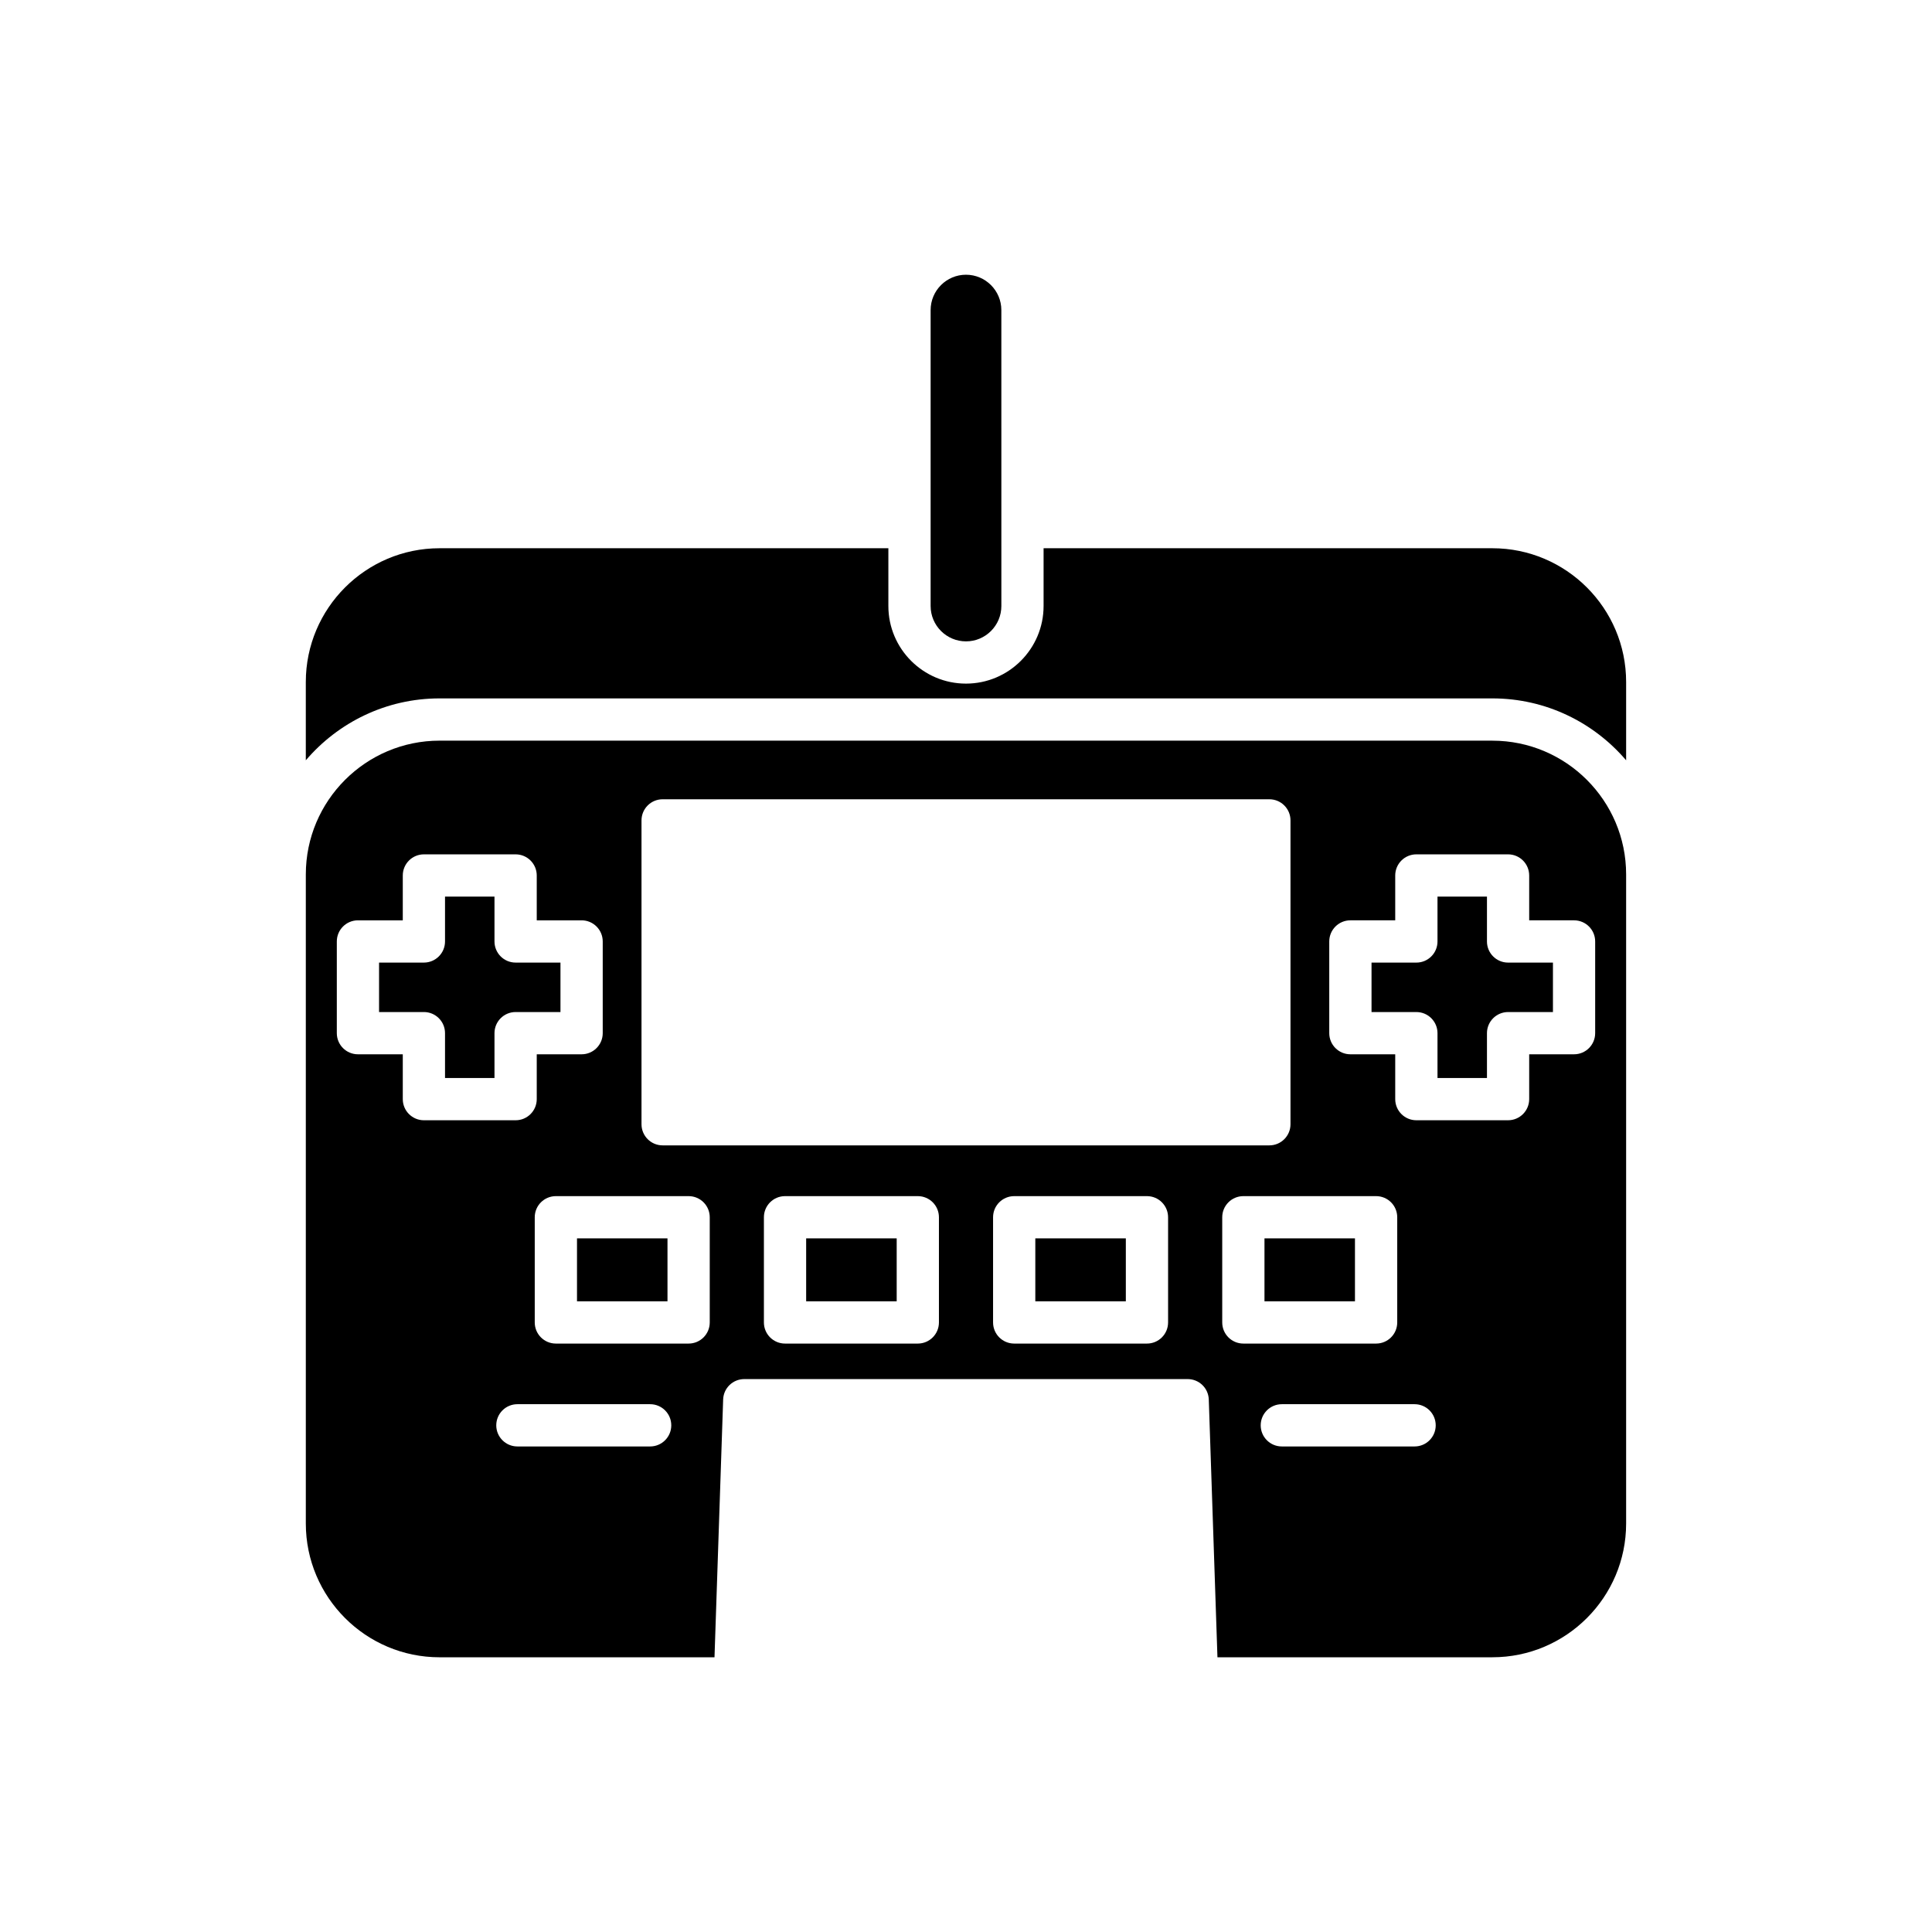 <?xml version="1.0" encoding="UTF-8"?>
<!-- Uploaded to: ICON Repo, www.iconrepo.com, Generator: ICON Repo Mixer Tools -->
<svg fill="#000000" width="800px" height="800px" version="1.1" viewBox="144 144 512 512" xmlns="http://www.w3.org/2000/svg">
 <g>
  <path d="m400 313.97c5.168 0 9.371-4.203 9.371-9.371l-0.004-78.422c0-5.164-4.203-9.371-9.371-9.371-5.164 0-9.371 4.203-9.371 9.371v78.426c0.004 5.164 4.207 9.367 9.375 9.367z"/>
  <path d="m539.5 289.29h-118.94v15.309c0 11.34-9.227 20.566-20.566 20.566s-20.566-9.227-20.566-20.566v-15.309h-118.94c-19.543 0-35.445 15.902-35.445 35.449v20.75c8.562-10.02 21.262-16.406 35.445-16.406h279.01c14.184 0 26.887 6.383 35.445 16.406v-20.75c0-19.547-15.902-35.449-35.445-35.449z"/>
  <path d="m357.64 472.18h23.992v16.68h-23.992z"/>
  <path d="m292.53 412.2v-13.105h-11.887c-3.094 0-5.598-2.508-5.598-5.598v-11.887h-13.109v11.887c0 3.09-2.504 5.598-5.598 5.598h-11.883v13.105h11.883c3.094 0 5.598 2.508 5.598 5.598v11.883h13.109v-11.883c0-3.09 2.504-5.598 5.598-5.598z"/>
  <path d="m479.1 472.18h23.98v16.68h-23.98z"/>
  <path d="m296.91 472.18h23.98v16.68h-23.98z"/>
  <path d="m418.37 472.18h23.988v16.68h-23.988z"/>
  <path d="m538.06 393.5v-11.887h-13.109v11.887c0 3.09-2.504 5.598-5.598 5.598h-11.883v13.105h11.883c3.094 0 5.598 2.508 5.598 5.598v11.883h13.109v-11.883c0-3.09 2.504-5.598 5.598-5.598h11.887v-13.105h-11.887c-3.094 0-5.598-2.508-5.598-5.598z"/>
  <path d="m539.5 340.28h-279.01c-19.543 0-35.445 15.902-35.445 35.449v172.02c0 19.547 15.902 35.449 35.445 35.449h72.859l2.293-68.316c0.098-3.016 2.574-5.41 5.594-5.41h117.51c3.019 0 5.496 2.394 5.594 5.41l2.297 68.312h72.859c19.543 0 35.445-15.902 35.445-35.449v-172.01c0-19.547-15.902-35.449-35.445-35.449zm-283.16 100.6c-3.094 0-5.598-2.508-5.598-5.598v-11.883h-11.883c-3.094 0-5.598-2.508-5.598-5.598v-24.305c0-3.09 2.504-5.598 5.598-5.598h11.883v-11.887c0-3.09 2.504-5.598 5.598-5.598h24.305c3.094 0 5.598 2.508 5.598 5.598v11.887h11.887c3.094 0 5.598 2.508 5.598 5.598v24.305c0 3.09-2.504 5.598-5.598 5.598h-11.887v11.883c0 3.09-2.504 5.598-5.598 5.598zm59.957 86.445h-35.184c-3.094 0-5.598-2.508-5.598-5.598 0-3.09 2.504-5.598 5.598-5.598h35.184c3.094 0 5.598 2.508 5.598 5.598 0 3.09-2.504 5.598-5.598 5.598zm15.793-32.863c0 3.09-2.504 5.598-5.598 5.598h-35.18c-3.094 0-5.598-2.508-5.598-5.598v-27.875c0-3.09 2.504-5.598 5.598-5.598h35.18c3.094 0 5.598 2.508 5.598 5.598zm60.738 0c0 3.09-2.504 5.598-5.598 5.598h-35.188c-3.094 0-5.598-2.508-5.598-5.598v-27.875c0-3.09 2.504-5.598 5.598-5.598h35.188c3.094 0 5.598 2.508 5.598 5.598zm60.727 0c0 3.09-2.504 5.598-5.598 5.598h-35.184c-3.094 0-5.598-2.508-5.598-5.598v-27.875c0-3.09 2.504-5.598 5.598-5.598h35.184c3.094 0 5.598 2.508 5.598 5.598zm-133.95-46.926c-3.094 0-5.598-2.508-5.598-5.598v-80.523c0-3.09 2.504-5.598 5.598-5.598h160.79c3.094 0 5.598 2.508 5.598 5.598v80.523c0 3.09-2.504 5.598-5.598 5.598zm148.3 46.926v-27.875c0-3.09 2.504-5.598 5.598-5.598h35.18c3.094 0 5.598 2.508 5.598 5.598v27.875c0 3.09-2.504 5.598-5.598 5.598h-35.18c-3.094 0-5.598-2.508-5.598-5.598zm50.977 32.863h-35.184c-3.094 0-5.598-2.508-5.598-5.598 0-3.09 2.504-5.598 5.598-5.598h35.184c3.094 0 5.598 2.508 5.598 5.598 0 3.09-2.504 5.598-5.598 5.598zm47.855-133.83v24.305c0 3.09-2.504 5.598-5.598 5.598h-11.887v11.883c0 3.09-2.504 5.598-5.598 5.598h-24.305c-3.094 0-5.598-2.508-5.598-5.598v-11.883h-11.883c-3.094 0-5.598-2.508-5.598-5.598v-24.305c0-3.09 2.504-5.598 5.598-5.598h11.883v-11.887c0-3.09 2.504-5.598 5.598-5.598h24.305c3.094 0 5.598 2.508 5.598 5.598v11.887h11.887c3.094 0 5.598 2.504 5.598 5.598z"/>
 </g>
</svg>